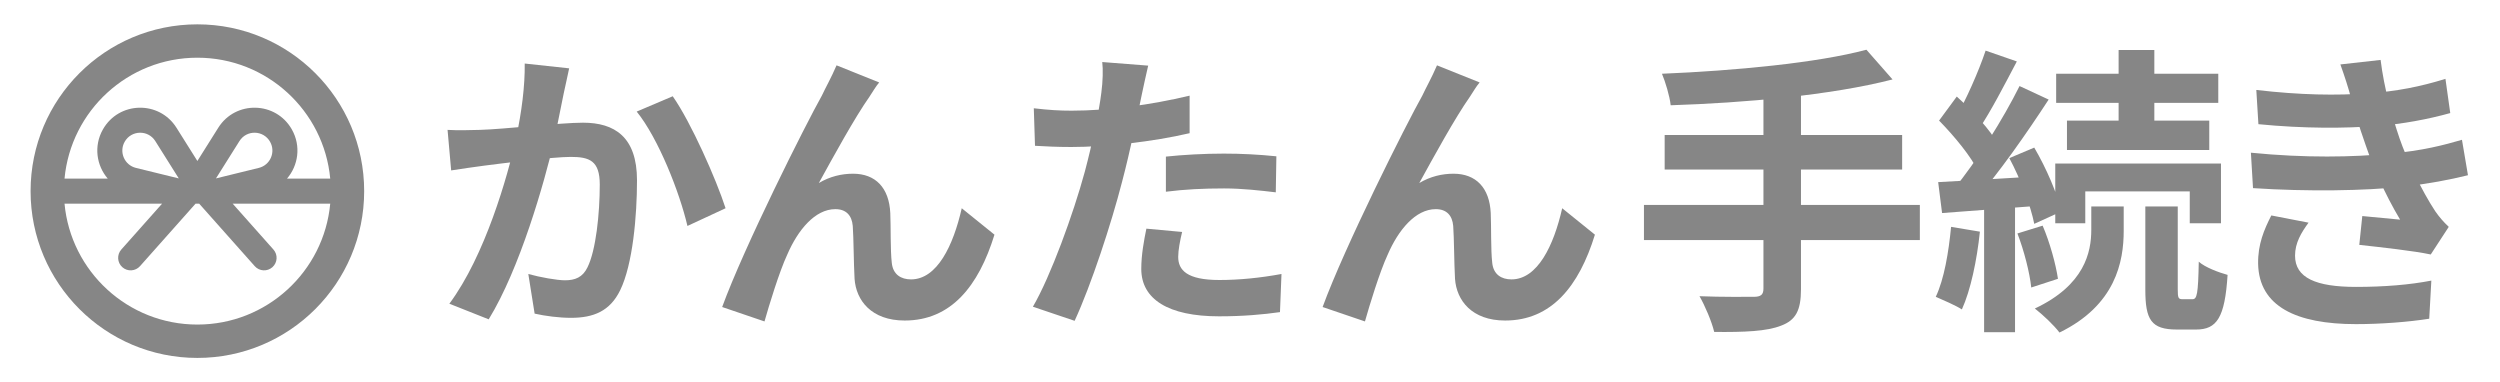 <svg width="327" height="50" viewBox="0 0 327 50" fill="none" xmlns="http://www.w3.org/2000/svg">
<path fill-rule="evenodd" clip-rule="evenodd" d="M47.633 25C47.633 37.049 37.865 46.816 25.816 46.816C13.768 46.816 4 37.049 4 25C4 12.951 13.768 3.184 25.816 3.184C37.865 3.184 47.633 12.951 47.633 25ZM43.194 26.636C42.369 35.508 34.904 42.453 25.816 42.453C16.729 42.453 9.264 35.508 8.439 26.636H21.203L15.867 32.639C15.267 33.315 15.327 34.349 16.003 34.949C16.678 35.55 17.712 35.489 18.313 34.813L25.581 26.636H26.051L33.32 34.813C33.92 35.489 34.954 35.55 35.63 34.949C36.305 34.349 36.366 33.315 35.766 32.639L30.43 26.636H43.194ZM43.194 23.364H37.538C39.012 21.652 39.401 19.105 38.178 16.939C36.091 13.24 30.81 13.115 28.55 16.709L25.816 21.056L23.083 16.709C20.822 13.115 15.541 13.24 13.454 16.939C12.231 19.105 12.62 21.652 14.095 23.364H8.439C9.264 14.492 16.729 7.547 25.816 7.547C34.904 7.547 42.369 14.492 43.194 23.364ZM17.78 21.961L23.384 23.336L20.312 18.451C19.371 16.955 17.173 17.007 16.304 18.547C15.544 19.893 16.279 21.593 17.78 21.961ZM33.852 21.961L28.249 23.336L31.32 18.451C32.261 16.955 34.46 17.007 35.328 18.547C36.088 19.893 35.353 21.593 33.852 21.961Z" fill="#868686"/>
<path d="M295.125 11.766C300.858 12.434 305.649 12.512 309.812 12.198C313.385 11.963 316.605 11.334 319.865 10.313L320.493 14.79C317.666 15.575 314.249 16.243 310.833 16.478C306.788 16.793 301.369 16.832 295.4 16.243L295.125 11.766ZM294.418 19.973C301.487 20.68 307.848 20.562 312.561 20.091C316.802 19.738 319.747 18.952 322.025 18.285L322.81 22.919C320.454 23.508 317.548 24.057 314.367 24.411C309.419 24.961 301.762 25.078 294.693 24.607L294.418 19.973ZM307.534 12.866C307.142 11.413 306.67 9.96 306.121 8.428L311.383 7.839C311.854 11.609 312.836 15.065 313.857 18.088C314.799 20.837 316.723 24.882 318.53 27.631C319.079 28.416 319.59 29.005 320.297 29.673L317.941 33.286C315.742 32.815 311.461 32.343 308.595 32.029L308.987 28.259C310.637 28.416 312.796 28.613 313.935 28.73C311.854 25.235 310.401 21.819 309.419 18.952C308.437 16.164 308.045 14.751 307.534 12.866ZM301.958 29.123C301.016 30.419 300.191 31.754 300.191 33.443C300.191 36.349 302.94 37.527 308.163 37.527C311.854 37.527 315.192 37.252 318.019 36.702L317.744 41.689C314.995 42.121 311.383 42.396 308.163 42.396C300.348 42.396 295.479 40.079 295.361 34.503C295.321 31.951 296.146 30.026 297.089 28.181L301.958 29.123Z" fill="#868686"/>
<path d="M277.114 6.543H281.787V17.657H277.114V6.543ZM268.946 9.646H290.151V13.455H268.946V9.646ZM270.359 15.772H288.973V19.62H270.359V15.772ZM268.828 21.387H290.504V29.202H286.42V25.039H272.755V29.202H268.828V21.387ZM280.609 27.003H284.85V37.841C284.85 38.98 284.928 39.137 285.478 39.137C285.674 39.137 286.499 39.137 286.774 39.137C287.363 39.137 287.52 38.508 287.599 34.228C288.423 34.974 290.23 35.642 291.368 35.956C291.015 41.572 289.955 43.103 287.245 43.103C286.617 43.103 285.321 43.103 284.732 43.103C281.355 43.103 280.609 41.807 280.609 37.88V27.003ZM273.54 27.003H277.781V30.183C277.781 34.228 276.721 39.922 269.378 43.496C268.671 42.553 267.218 41.179 266.157 40.354C272.676 37.291 273.54 32.971 273.54 30.066V27.003ZM259.717 6.622L263.801 8.036C262.191 11.098 260.385 14.594 258.893 16.793L255.751 15.497C257.126 13.14 258.814 9.331 259.717 6.622ZM264.155 11.256L267.964 13.023C265.097 17.421 261.288 22.879 258.264 26.256L255.555 24.725C258.5 21.191 262.073 15.457 264.155 11.256ZM253.631 15.772L255.947 12.63C257.989 14.476 260.385 17.028 261.327 18.874L258.775 22.487C257.911 20.562 255.594 17.774 253.631 15.772ZM262.82 20.68L266.079 19.306C267.65 21.976 269.142 25.432 269.613 27.67L266.079 29.28C265.647 27.003 264.273 23.39 262.82 20.68ZM253.513 23.822C257.047 23.625 262.113 23.351 267.021 23.036L267.061 26.885C262.466 27.238 257.675 27.592 254.023 27.866L253.513 23.822ZM263.88 30.537L267.178 29.516C268.121 31.715 268.906 34.582 269.181 36.467L265.686 37.605C265.49 35.681 264.744 32.775 263.88 30.537ZM255.201 29.673L258.971 30.301C258.579 34.071 257.754 37.959 256.615 40.472C255.83 39.962 254.102 39.215 253.199 38.823C254.298 36.506 254.887 32.971 255.201 29.673ZM259.521 25.903H263.566V43.456H259.521V25.903Z" fill="#868686"/>
<path d="M244.127 6.504L247.544 10.392C239.454 12.473 228.145 13.455 218.524 13.769C218.406 12.591 217.817 10.667 217.385 9.646C226.849 9.253 237.687 8.232 244.127 6.504ZM217.738 17.657H248.8V22.172H217.738V17.657ZM215.029 26.806H251.117V31.401H215.029V26.806ZM230.658 12.041H235.567V37.841C235.567 40.629 234.86 41.886 232.975 42.593C231.09 43.339 228.223 43.456 224.218 43.417C223.904 42.082 223.001 39.962 222.294 38.744C225.2 38.862 228.498 38.823 229.401 38.823C230.305 38.823 230.658 38.548 230.658 37.762V12.041Z" fill="#868686"/>
<path d="M193.535 10.784C193.103 11.295 192.711 11.963 192.279 12.63C190.315 15.418 187.567 20.445 185.642 23.94C187.095 23.076 188.627 22.722 190.119 22.722C193.064 22.722 194.831 24.568 194.988 27.866C195.067 29.594 194.988 32.736 195.185 34.385C195.342 35.917 196.402 36.545 197.698 36.545C201.114 36.545 203.235 32.108 204.335 27.238L208.615 30.694C206.534 37.448 202.921 41.925 196.873 41.925C192.514 41.925 190.512 39.294 190.315 36.467C190.198 34.346 190.198 31.165 190.08 29.555C189.962 28.181 189.216 27.356 187.802 27.356C185.132 27.356 182.893 30.105 181.519 33.286C180.459 35.563 179.124 39.962 178.535 42.043L172.998 40.158C175.864 32.304 183.914 16.282 186.035 12.512C186.506 11.491 187.252 10.195 187.959 8.546L193.535 10.784Z" fill="#868686"/>
<path d="M150.182 8.585C149.907 9.685 149.554 11.452 149.357 12.316C148.808 14.986 147.826 19.777 146.766 23.782C145.352 29.28 142.721 37.291 140.561 41.964L135.103 40.119C137.42 36.152 140.404 27.945 141.896 22.447C142.878 18.756 143.781 14.436 144.056 12.12C144.252 10.667 144.292 9.057 144.174 8.114L150.182 8.585ZM140.168 14.476C144.959 14.476 150.496 13.73 155.601 12.512V17.421C150.732 18.56 144.567 19.227 140.129 19.227C138.205 19.227 136.752 19.149 135.378 19.07L135.221 14.162C137.263 14.397 138.558 14.476 140.168 14.476ZM152.499 20.484C154.698 20.248 157.526 20.091 160.078 20.091C162.316 20.091 164.673 20.209 166.95 20.445L166.872 25.157C164.869 24.921 162.473 24.646 160.117 24.646C157.408 24.646 154.973 24.764 152.499 25.078V20.484ZM154.62 30.34C154.345 31.479 154.109 32.736 154.109 33.6C154.109 35.328 155.248 36.624 159.489 36.624C162.12 36.624 164.83 36.349 167.618 35.838L167.421 40.825C165.222 41.14 162.591 41.375 159.45 41.375C152.813 41.375 149.279 39.137 149.279 35.171C149.279 33.325 149.632 31.44 149.947 29.909L154.62 30.34Z" fill="#868686"/>
<path d="M114.997 10.784C114.565 11.295 114.172 11.963 113.74 12.63C111.777 15.418 109.028 20.445 107.104 23.94C108.557 23.076 110.088 22.722 111.58 22.722C114.526 22.722 116.293 24.568 116.45 27.866C116.528 29.594 116.45 32.736 116.646 34.385C116.803 35.917 117.864 36.545 119.159 36.545C122.576 36.545 124.696 32.108 125.796 27.238L130.076 30.694C127.995 37.448 124.382 41.925 118.335 41.925C113.976 41.925 111.973 39.294 111.777 36.467C111.659 34.346 111.659 31.165 111.541 29.555C111.423 28.181 110.677 27.356 109.264 27.356C106.593 27.356 104.355 30.105 102.98 33.286C101.92 35.563 100.585 39.962 99.996 42.043L94.459 40.158C97.326 32.304 105.376 16.282 107.496 12.512C107.968 11.491 108.714 10.195 109.421 8.546L114.997 10.784Z" fill="#868686"/>
<path d="M74.445 8.939C74.209 9.96 73.974 11.216 73.738 12.198C73.385 13.965 72.874 16.4 72.481 18.403C71.185 23.94 68.005 35.131 63.921 41.768L58.776 39.726C63.449 33.443 66.395 23.076 67.494 18.128C68.24 14.594 68.672 11.256 68.633 8.31L74.445 8.939ZM87.993 12.591C90.388 16.007 93.687 23.468 94.904 27.238L89.917 29.555C88.896 25.157 86.108 18.088 83.28 14.594L87.993 12.591ZM58.541 16.989C59.954 17.067 61.289 17.028 62.742 16.989C65.884 16.91 73.306 16.047 76.251 16.047C80.374 16.047 83.32 17.892 83.32 23.586C83.32 28.22 82.77 34.582 81.121 37.959C79.785 40.708 77.626 41.572 74.68 41.572C73.149 41.572 71.303 41.336 69.929 41.022L69.104 35.838C70.636 36.27 72.874 36.663 73.895 36.663C75.23 36.663 76.212 36.27 76.84 34.974C77.94 32.775 78.45 27.984 78.45 24.136C78.45 20.994 77.076 20.523 74.641 20.523C72.285 20.523 65.531 21.387 63.371 21.662C62.232 21.819 60.19 22.094 59.012 22.29L58.541 16.989Z" fill="#868686"/>
</svg>
